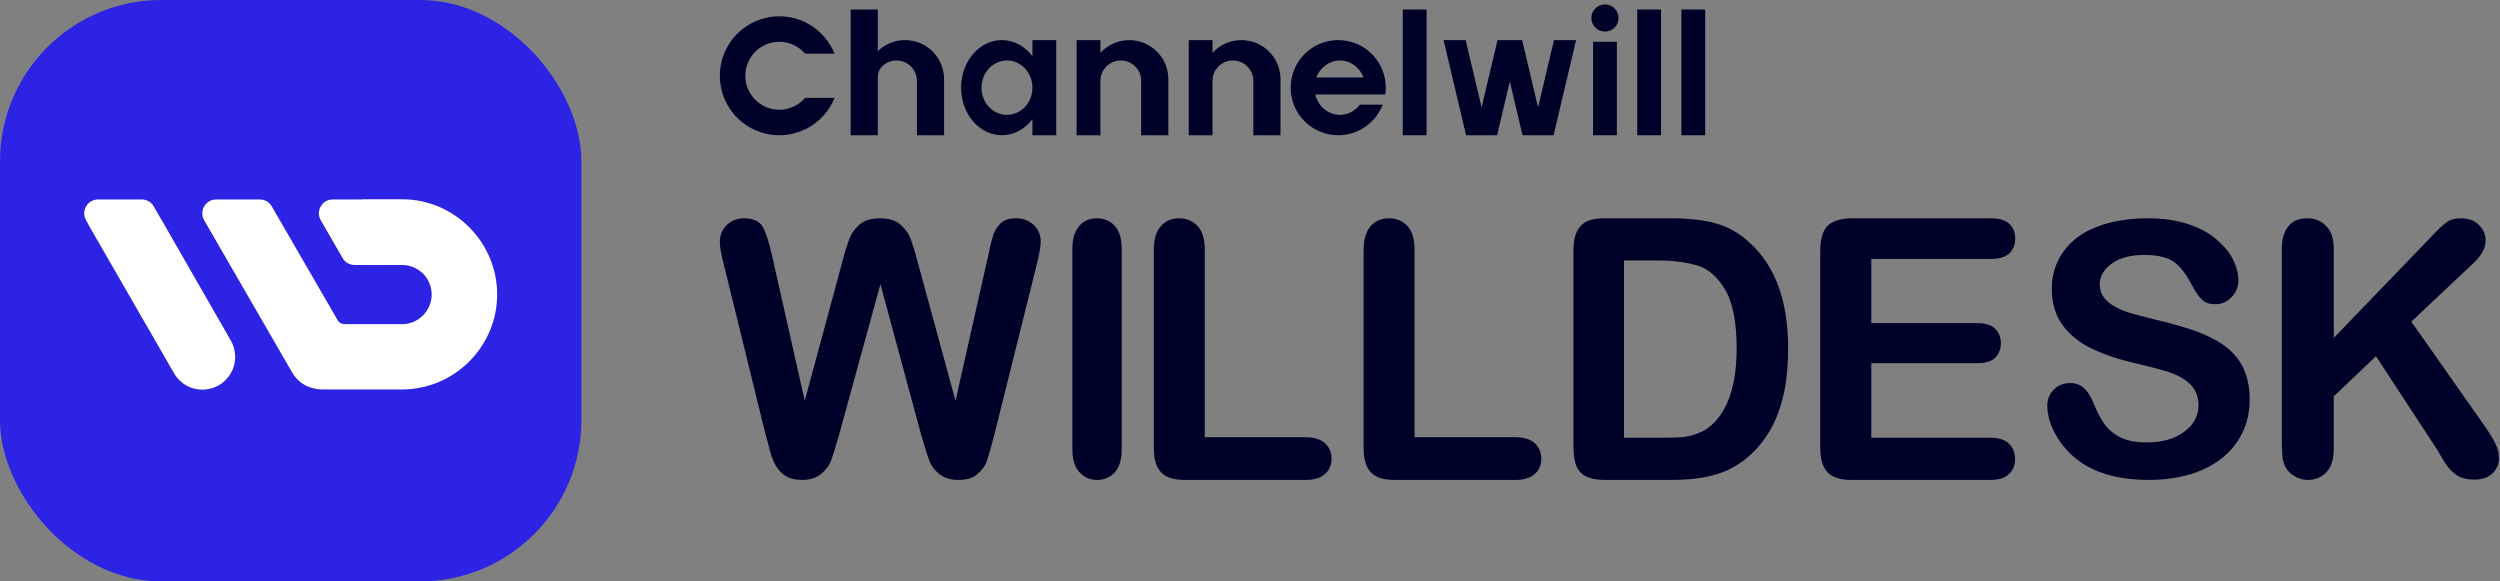 <svg width="172" height="40" viewBox="0 0 172 40" fill="none" xmlns="http://www.w3.org/2000/svg">
<rect x="0" y="0" width="172" height="40" fill="#808080" stroke="none"/>
<path d="M110.421 2.174C110.938 2.174 111.357 1.756 111.357 1.239C111.357 0.723 110.938 0.304 110.421 0.304C109.905 0.304 109.486 0.723 109.486 1.239C109.486 1.756 109.905 2.174 110.421 2.174Z" fill="#000128"/>
<path d="M58.525 0.655H60.395V3.516C60.879 3.047 61.539 2.759 62.266 2.759C63.75 2.759 64.954 3.962 64.954 5.447V9.304H63.084V5.564C63.084 4.789 62.456 4.161 61.681 4.161C61.246 4.161 60.857 4.36 60.6 4.671C60.435 4.869 60.395 5.136 60.395 5.394V9.304H58.525V0.655Z" fill="#000128"/>
<path d="M57.416 6.733C56.812 8.24 55.339 9.304 53.616 9.304C51.357 9.304 49.525 7.473 49.525 5.213C49.525 2.954 51.357 1.122 53.616 1.122C55.339 1.122 56.812 2.187 57.416 3.694H55.393C54.964 3.193 54.327 2.876 53.616 2.876C52.325 2.876 51.279 3.922 51.279 5.213C51.279 6.504 52.325 7.551 53.616 7.551C54.327 7.551 54.964 7.234 55.393 6.733H57.416Z" fill="#000128"/>
<path d="M74.071 2.759H75.707V3.636C76.199 3.097 76.907 2.759 77.694 2.759C79.179 2.759 80.382 3.962 80.382 5.447V9.304H78.512V5.564C78.512 4.789 77.884 4.161 77.11 4.161C76.335 4.161 75.707 4.789 75.707 5.564V9.304H74.071V2.759Z" fill="#000128"/>
<path d="M81.785 2.759H83.421V3.636C83.913 3.097 84.621 2.759 85.409 2.759C86.893 2.759 88.097 3.962 88.097 5.447V9.304H86.227V5.564C86.227 4.789 85.599 4.161 84.824 4.161C84.049 4.161 83.421 4.789 83.421 5.564V9.304H81.785V2.759Z" fill="#000128"/>
<path fill-rule="evenodd" clip-rule="evenodd" d="M71.032 8.196C70.518 8.876 69.766 9.304 68.928 9.304C67.379 9.304 66.123 7.839 66.123 6.031C66.123 4.224 67.379 2.759 68.928 2.759C69.766 2.759 70.518 3.187 71.032 3.867V2.759H72.668V9.304H71.032V8.196ZM71.032 6.031C71.032 7.064 70.247 7.902 69.279 7.902C68.31 7.902 67.525 7.064 67.525 6.031C67.525 4.999 68.31 4.161 69.279 4.161C70.247 4.161 71.032 4.999 71.032 6.031Z" fill="#000128"/>
<path fill-rule="evenodd" clip-rule="evenodd" d="M95.344 6.031C95.344 6.19 95.332 6.346 95.31 6.499H90.49C90.684 7.306 91.371 7.902 92.188 7.902C92.741 7.902 93.235 7.628 93.556 7.2H95.129C94.658 8.431 93.466 9.304 92.071 9.304C90.263 9.304 88.798 7.839 88.798 6.031C88.798 4.224 90.263 2.759 92.071 2.759C93.878 2.759 95.344 4.224 95.344 6.031ZM90.562 5.33C90.822 4.645 91.452 4.161 92.188 4.161C92.924 4.161 93.553 4.645 93.814 5.33H90.562Z" fill="#000128"/>
<path d="M96.512 0.655H98.149V9.304H96.512V0.655Z" fill="#000128"/>
<path d="M114.279 0.655H112.642V9.304H114.279V0.655Z" fill="#000128"/>
<path d="M115.681 0.655H117.318V9.304H115.681V0.655Z" fill="#000128"/>
<path d="M111.24 9.304V2.876H109.603V9.304H111.24Z" fill="#000128"/>
<path d="M99.318 2.759H100.839L101.934 7.388L103.028 2.759H104.724L105.818 7.388L106.913 2.759H108.434L106.887 9.304H104.75L103.876 5.608L103.002 9.304H100.865L99.318 2.759Z" fill="#000128"/>
<path d="M63.392 29.971L60.573 19.549L57.714 29.971C57.49 30.764 57.306 31.332 57.183 31.678C57.061 32.023 56.816 32.328 56.489 32.612C56.162 32.876 55.733 33.019 55.182 33.019C54.753 33.019 54.386 32.937 54.1 32.775C53.814 32.612 53.589 32.389 53.405 32.084C53.222 31.779 53.079 31.434 52.977 31.028C52.874 30.621 52.772 30.235 52.67 29.89L49.791 18.168C49.607 17.497 49.525 16.969 49.525 16.623C49.525 16.177 49.689 15.791 49.995 15.486C50.322 15.181 50.71 15.019 51.179 15.019C51.833 15.019 52.262 15.222 52.486 15.628C52.711 16.034 52.895 16.644 53.079 17.416L55.366 27.574L57.939 18.066C58.123 17.335 58.307 16.786 58.45 16.4C58.593 16.034 58.837 15.709 59.164 15.425C59.511 15.14 59.981 15.019 60.553 15.019C61.145 15.019 61.615 15.161 61.942 15.445C62.268 15.73 62.493 16.055 62.636 16.38C62.758 16.725 62.942 17.274 63.146 18.066L65.74 27.574L68.027 17.416C68.129 16.888 68.252 16.461 68.333 16.177C68.436 15.872 68.599 15.608 68.844 15.364C69.089 15.12 69.457 15.019 69.926 15.019C70.396 15.019 70.784 15.181 71.111 15.466C71.438 15.77 71.601 16.156 71.601 16.603C71.601 16.928 71.519 17.436 71.335 18.168L68.415 29.89C68.211 30.682 68.048 31.251 67.925 31.637C67.802 32.023 67.578 32.328 67.251 32.612C66.945 32.897 66.496 33.019 65.924 33.019C65.393 33.019 64.944 32.876 64.617 32.612C64.29 32.348 64.065 32.043 63.943 31.698C63.8 31.353 63.636 30.784 63.392 29.971Z" fill="#000128"/>
<path d="M73.778 30.883V17.154C73.778 16.442 73.935 15.914 74.249 15.547C74.564 15.181 74.976 15.019 75.467 15.019C75.977 15.019 76.389 15.202 76.703 15.547C77.017 15.893 77.174 16.442 77.174 17.154V30.883C77.174 31.595 77.017 32.144 76.703 32.49C76.389 32.836 75.977 33.019 75.467 33.019C74.976 33.019 74.583 32.836 74.249 32.469C73.935 32.124 73.778 31.595 73.778 30.883Z" fill="#000128"/>
<path d="M82.887 17.191V30.081H89.847C90.414 30.081 90.86 30.226 91.164 30.494C91.467 30.784 91.609 31.136 91.609 31.55C91.609 31.984 91.467 32.336 91.164 32.605C90.86 32.874 90.434 33.019 89.847 33.019H81.53C80.76 33.019 80.213 32.853 79.889 32.501C79.545 32.15 79.383 31.591 79.383 30.826V17.191C79.383 16.467 79.545 15.929 79.869 15.556C80.193 15.184 80.618 15.019 81.125 15.019C81.651 15.019 82.077 15.205 82.401 15.556C82.725 15.908 82.887 16.467 82.887 17.191Z" fill="#000128"/>
<path d="M97.321 17.191V30.081H104.281C104.848 30.081 105.293 30.226 105.597 30.494C105.901 30.784 106.043 31.136 106.043 31.55C106.043 31.984 105.901 32.336 105.597 32.605C105.293 32.874 104.868 33.019 104.281 33.019H95.963C95.194 33.019 94.647 32.853 94.323 32.501C93.978 32.15 93.816 31.591 93.816 30.826V17.191C93.816 16.467 93.978 15.929 94.302 15.556C94.627 15.184 95.052 15.019 95.558 15.019C96.085 15.019 96.51 15.205 96.834 15.556C97.159 15.908 97.321 16.467 97.321 17.191Z" fill="#000128"/>
<path d="M110.375 15.019H114.949C116.143 15.019 117.155 15.124 118.005 15.355C118.855 15.586 119.624 16.007 120.312 16.638C122.113 18.236 123.024 20.675 123.024 23.956C123.024 25.028 122.943 26.016 122.76 26.92C122.578 27.804 122.295 28.624 121.931 29.339C121.546 30.054 121.061 30.706 120.474 31.252C120.008 31.694 119.502 32.03 118.956 32.304C118.409 32.556 117.802 32.745 117.175 32.85C116.547 32.956 115.819 33.019 115.03 33.019H110.456C109.808 33.019 109.343 32.913 109.019 32.724C108.695 32.514 108.493 32.24 108.392 31.883C108.29 31.526 108.25 31.042 108.25 30.474V17.247C108.25 16.47 108.412 15.902 108.756 15.544C109.06 15.187 109.606 15.019 110.375 15.019ZM111.731 17.899V30.117H114.382C114.969 30.117 115.414 30.096 115.758 30.075C116.082 30.033 116.426 29.97 116.79 29.822C117.155 29.696 117.458 29.507 117.721 29.276C118.895 28.245 119.482 26.458 119.482 23.956C119.482 22.189 119.219 20.843 118.713 19.96C118.187 19.077 117.559 18.509 116.811 18.278C116.062 18.047 115.131 17.92 114.078 17.92H111.731V17.899Z" fill="#000128"/>
<path d="M136.981 17.815H128.745V22.231H136.056C136.584 22.231 136.99 22.357 137.254 22.61C137.518 22.862 137.661 23.198 137.661 23.598C137.661 23.997 137.539 24.334 137.275 24.607C137.011 24.86 136.605 24.986 136.056 24.986H128.745V30.117H136.95C137.498 30.117 137.925 30.243 138.209 30.516C138.493 30.79 138.635 31.126 138.635 31.589C138.635 32.009 138.493 32.367 138.209 32.619C137.925 32.892 137.518 33.019 136.95 33.019H127.384C126.612 33.019 126.064 32.85 125.739 32.493C125.394 32.135 125.231 31.568 125.231 30.79V17.247C125.231 16.722 125.313 16.301 125.455 15.965C125.597 15.628 125.841 15.397 126.166 15.25C126.491 15.103 126.897 15.019 127.384 15.019H136.981C137.55 15.019 137.956 15.145 138.24 15.397C138.504 15.649 138.647 15.986 138.647 16.406C138.647 16.827 138.504 17.184 138.24 17.437C137.956 17.689 137.53 17.815 136.981 17.815Z" fill="#000128"/>
<path d="M154.779 27.493C154.779 28.549 154.513 29.484 153.96 30.337C153.407 31.17 152.608 31.84 151.564 32.307C150.52 32.775 149.271 33.019 147.817 33.019C146.097 33.019 144.663 32.694 143.537 32.043C142.738 31.576 142.083 30.946 141.592 30.174C141.1 29.402 140.854 28.63 140.854 27.899C140.854 27.472 140.998 27.107 141.305 26.802C141.612 26.497 141.981 26.355 142.452 26.355C142.82 26.355 143.148 26.477 143.394 26.721C143.66 26.964 143.865 27.31 144.049 27.777C144.274 28.326 144.52 28.793 144.766 29.159C145.032 29.524 145.38 29.829 145.851 30.073C146.322 30.317 146.936 30.438 147.714 30.438C148.759 30.438 149.619 30.195 150.274 29.707C150.929 29.22 151.257 28.61 151.257 27.879C151.257 27.31 151.073 26.843 150.725 26.477C150.376 26.111 149.905 25.847 149.353 25.644C148.8 25.461 148.042 25.258 147.1 25.034C145.83 24.75 144.786 24.405 143.947 23.998C143.107 23.612 142.431 23.064 141.919 22.393C141.428 21.723 141.162 20.87 141.162 19.874C141.162 18.919 141.428 18.066 141.96 17.314C142.493 16.563 143.25 15.994 144.254 15.608C145.257 15.222 146.424 15.019 147.776 15.019C148.861 15.019 149.783 15.161 150.561 15.425C151.339 15.689 151.994 16.034 152.506 16.481C153.018 16.928 153.407 17.375 153.632 17.863C153.878 18.35 154.001 18.818 154.001 19.285C154.001 19.712 153.858 20.077 153.55 20.423C153.243 20.768 152.875 20.93 152.424 20.93C152.015 20.93 151.707 20.829 151.503 20.626C151.298 20.423 151.052 20.098 150.806 19.63C150.479 18.98 150.11 18.452 149.66 18.086C149.209 17.721 148.493 17.538 147.51 17.538C146.588 17.538 145.851 17.741 145.298 18.127C144.745 18.533 144.458 19 144.458 19.569C144.458 19.915 144.561 20.22 144.745 20.463C144.929 20.707 145.196 20.93 145.544 21.113C145.871 21.296 146.22 21.438 146.568 21.54C146.916 21.642 147.469 21.784 148.267 21.987C149.25 22.21 150.151 22.474 150.95 22.739C151.748 23.023 152.424 23.348 152.997 23.754C153.55 24.14 154.001 24.648 154.308 25.258C154.615 25.867 154.779 26.619 154.779 27.493Z" fill="#000128"/>
<path d="M160.564 17.152V23.247L167.514 16.034C167.841 15.689 168.127 15.425 168.373 15.262C168.598 15.1 168.925 15.019 169.313 15.019C169.824 15.019 170.233 15.161 170.54 15.466C170.846 15.77 171.01 16.116 171.01 16.542C171.01 17.05 170.744 17.558 170.213 18.066L165.899 22.129L170.867 29.199C171.214 29.687 171.48 30.113 171.664 30.479C171.848 30.845 171.93 31.21 171.93 31.556C171.93 31.942 171.766 32.287 171.48 32.572C171.173 32.856 170.765 32.998 170.233 32.998C169.742 32.998 169.334 32.897 169.027 32.694C168.72 32.49 168.455 32.206 168.23 31.86C168.005 31.515 167.821 31.19 167.657 30.906L163.467 24.506L160.564 27.269V30.865C160.564 31.596 160.4 32.125 160.053 32.49C159.726 32.836 159.296 33.019 158.765 33.019C158.458 33.019 158.172 32.937 157.886 32.775C157.6 32.612 157.395 32.409 157.232 32.125C157.129 31.901 157.048 31.637 157.027 31.353C157.007 31.068 156.986 30.642 156.986 30.093V17.152C156.986 16.441 157.15 15.912 157.457 15.547C157.763 15.181 158.192 15.019 158.744 15.019C159.276 15.019 159.705 15.201 160.032 15.547C160.4 15.892 160.564 16.441 160.564 17.152Z" fill="#000128"/>
<rect width="40" height="40" rx="11.1" fill="#2C23E5"/>
<path d="M9.752 13.723C10.097 13.723 10.413 13.904 10.578 14.204L11.089 15.09C11.104 15.09 11.103 15.105 11.103 15.105L15.881 23.429C16.496 24.51 16.136 25.877 15.054 26.508C13.973 27.124 12.591 26.763 11.975 25.682L6.191 15.646L5.921 15.15C5.56 14.519 6.011 13.723 6.747 13.723H9.752ZM27.656 13.708C31.261 13.708 34.191 16.653 34.206 20.243C34.206 23.849 31.262 26.794 27.656 26.794H22.187C21.992 26.794 21.826 26.779 21.646 26.733C21.015 26.613 20.459 26.237 20.114 25.651L15.547 17.749L14.045 15.15C13.684 14.519 14.135 13.723 14.871 13.723H17.876C18.221 13.723 18.537 13.904 18.702 14.204L19.213 15.09L23.223 22.016C23.314 22.196 23.509 22.302 23.705 22.302H27.656C28.782 22.302 29.699 21.385 29.699 20.259C29.699 19.132 28.783 18.231 27.656 18.23H26.559C26.514 18.245 25.045 18.23 24.985 18.23H24.395C24.05 18.23 23.734 18.049 23.569 17.749L22.067 15.15C21.707 14.519 22.157 13.723 22.893 13.723H24.891C24.966 13.708 25.041 13.708 25.132 13.708H27.656Z" fill="white"/>
</svg>

